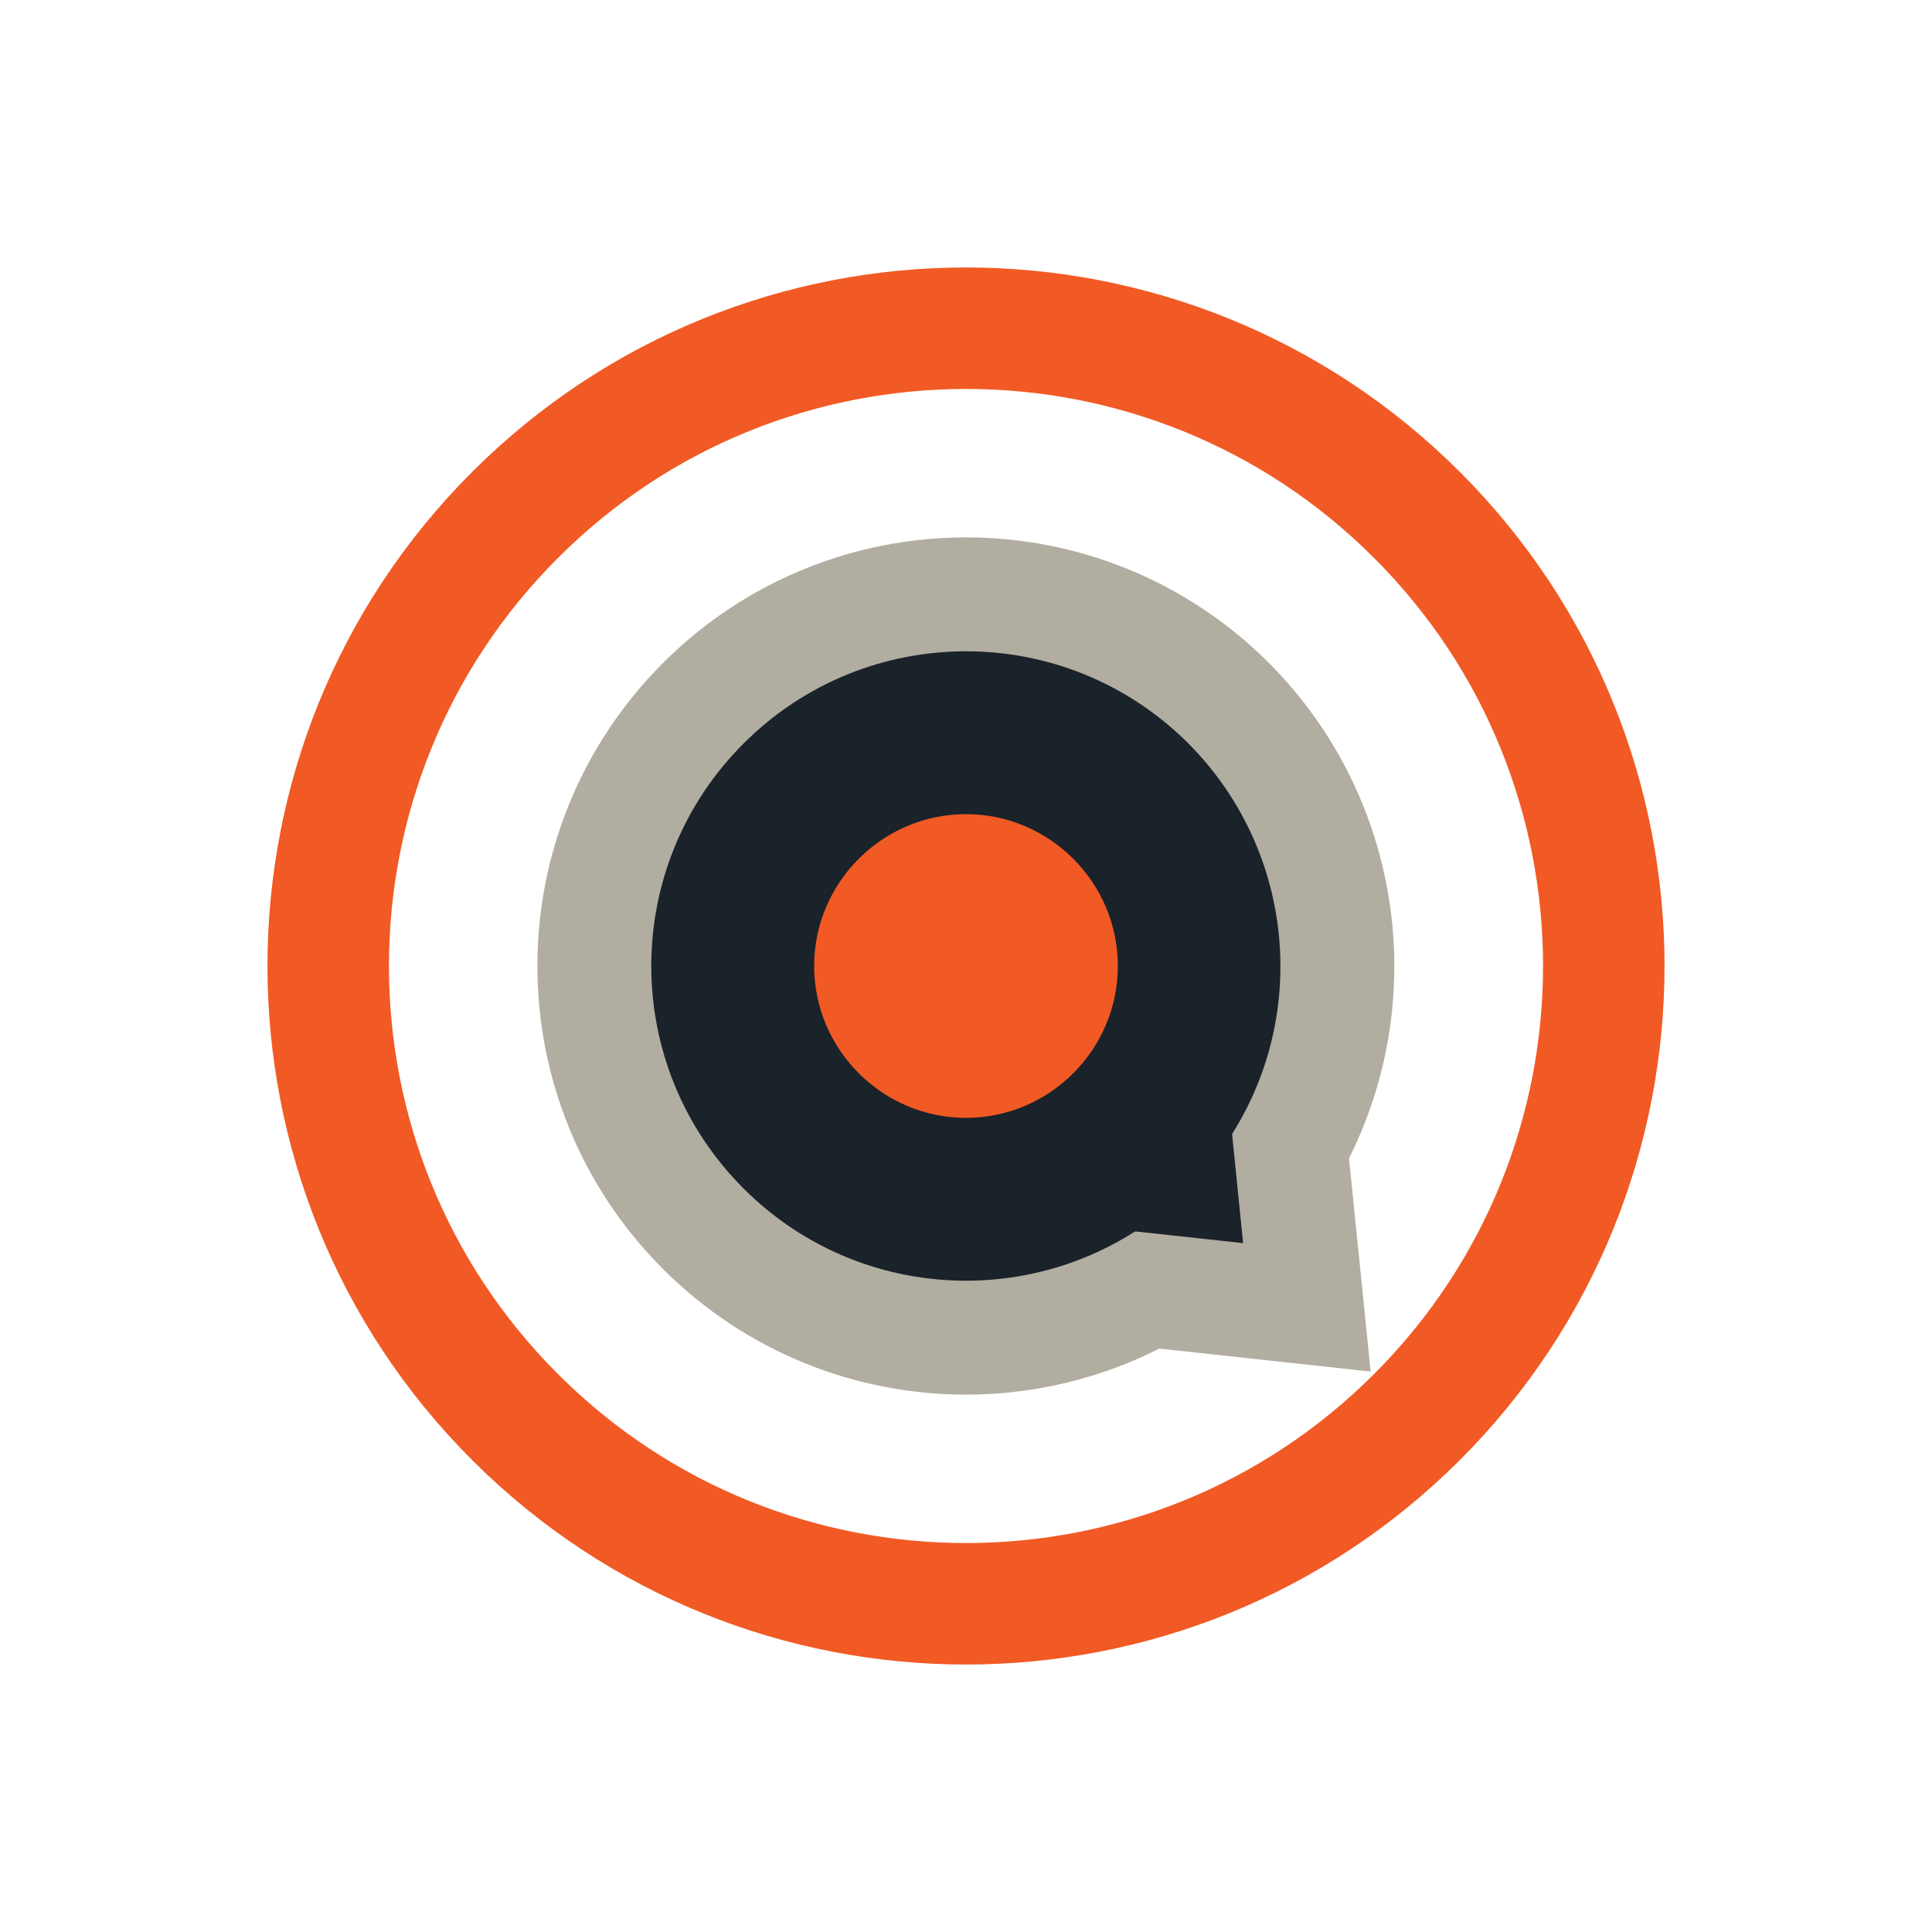 <svg version="1.1" id="Layer_1" xmlns="http://www.w3.org/2000/svg" xmlns:xlink="http://www.w3.org/1999/xlink" x="0" y="0" viewBox="0 0 200 200" xml:space="preserve"><symbol id="BH" viewBox="-95 -95 190 190"><path fill="#EF7D00" d="M0 87c48 0 87-39 87-87S48-87 0-87-87-48-87 0s39 87 87 87m0 8c-52.5 0-95-42.5-95-95s42.5-95 95-95S95-52.5 95 0 52.5 95 0 95z"/><g fill="#FFF"><path d="M-9.2 29.4H9.4c.8-2.5-1-6-4.2-7.9V-36c0-.8.2-1.2 1-1.6 5.1-2.7 8.5-6.7 9.2-12.6 0-.1.1-.2.1-.4h9.8c2.5 0 4.9-2.1 5.1-4.6.1-1.9 0-3.9 0-5.8h-60.5c0 2.5-.4 4.9.8 7.3 1 1.8 2.4 2.9 4.6 2.9h8.7c.8 0 1.1.3 1.3 1.1 1 5.6 4 9.6 9.1 12.1.5.3.7.6.7 1.2v57.1c0 .4-.3 1-.6 1.3-1.5 1.8-3 3.6-3.6 6 0 .2-.1.4-.1.6v.8z"/><path d="M65.2-10.7c-1.8-4.6-4.4-8.3-7.9-11.4-4.7-4.2-10.3-6.2-16.7-6.4-13-.4-22.1 8.4-25.3 17.8 1.5 0 2.9.1 4.4 0 .9-.1 1.3.3 1.6 1.1C26.5 4.5 31.8 18.5 37 32.6c0 .1.1.3.1.4.5 1.3 1.3 2.3 2.8 2.4 1.2.1 2.3-.9 2.9-2.4C48.3 18.8 53.7 4.6 59.1-9.6c.3-.9.8-1.2 1.7-1.2 1.4.2 2.8.1 4.4.1zM40.1 25.5c-4.7-12.2-9.2-24.2-13.8-36.2h27.6c-4.6 12.1-9.2 24.1-13.8 36.2zm-54.9-36c-1.7-4.4-4.2-8-7.5-11-4.6-4.3-10.1-6.5-16.3-6.8-6.8-.3-12.9 1.5-18.2 6-3.7 3.2-6.2 7.1-8 11.8h4.8c.7 0 1 .2 1.3.9 5.3 14.2 10.6 28.3 15.8 42.5.5 1.4 1.3 2.8 3 2.8s2.5-1.3 3-2.7c5.3-14.1 10.7-28.1 16-42.2.3-.9.7-1.3 1.7-1.2 1.4 0 2.8-.1 4.4-.1zm-11.3.1c-4.6 12-9.2 24-13.8 36.2-4.7-12.2-9.2-24.2-13.8-36.2h27.6zm19.4 61.5c1.2.8 2.4 1.5 3.6 2.3-1.2.8-2.3 2-2.4 3.7 0 1.4.1 2.9.6 4.3 1 3 3 5.5 5.1 7.8h.3c2.7-3.1 5.2-6.3 5.6-10.6.2-2.1-.5-3.7-2.2-5l-.4-.4c1.3-.8 2.5-1.6 3.8-2.5 1.5 1.4 3.4 2.5 5.5 3.2 4.4 1.3 8.8.8 13.1-.5 3.6-1.1 6.9-2.7 10-4.7.6-.4 1-.4 1.6 0 3.4 2.1 6.9.7 7.8-2.9.8-3.2-2.1-6.6-5.4-6.3-.4 0-.9.2-1.2.5-1.1.9-2.1 1.9-3.1 2.9-.1.1-.3.3-.5.4-4.5 2.8-9.3 5.1-14.6 6.1-2.2.4-4.5.5-6.7-.1-3.3-.9-4.3-2.1-4.7-5.5-.4-3.7-4.4-7.9-8.1-8.4-.4-.1-.8-.1-1.1 0-2.3.6-4.6 1.7-6.4 3.6-1.3 1.3-2.1 2.8-2 4.6.2 2.9-1.5 4.2-3.9 5.2-2.9 1.2-5.8 1-8.8.3-4.8-1.1-9.2-3.2-13.4-5.7-.3-.1-.4-.4-.6-.7-.3-.3-.4-.7-.7-1-1.2-1.4-2.6-2.5-4.5-2-2.3.6-4.2 1.7-4.7 4.3-.6 3 2.7 6.1 5.9 5.6.9-.1 1.8-.4 2.7-.8.7-.3 1.2-.2 1.8.2 4.4 2.6 9 4.6 14.1 5.3 5.3.7 9.7 0 13.9-3.2z"/></g></symbol><symbol id="target_x5F_60" viewBox="-140 -140 280 280"><path fill="none" stroke="#F15A24" stroke-width="16" stroke-miterlimit="10" d="M59.4 59.4c-32.8 32.8-86 32.8-118.8 0s-32.8-86 0-118.8 86-32.8 118.8 0 32.8 86 0 118.8z"/><path fill="none" d="M99 99c-54.7 54.7-143.3 54.7-198 0s-54.7-143.3 0-198 143.3-54.7 198 0 54.7 143.3 0 198z"/><g fill="none" stroke="#B2ADA1" stroke-width="30"><path d="M21.2-21.2L33.6-8.8l1.5-13.9 1.4-13.8L22.7-35 8.8-33.6z"/><path d="M29.3 29.3c-16.2 16.2-42.4 16.2-58.6 0s-16.2-42.4 0-58.6 42.4-16.2 58.6 0 16.1 42.4 0 58.6z"/></g><g fill="#B2ADA1"><path d="M21.2-21.2L33.6-8.8l1.5-13.9 1.4-13.8L22.7-35 8.8-33.6z"/><path d="M29.3 29.3c-16.2 16.2-42.4 16.2-58.6 0s-16.2-42.4 0-58.6 42.4-16.2 58.6 0 16.1 42.4 0 58.6z"/></g><g fill="#1A222A"><path d="M21.2-21.2L33.6-8.8l1.5-13.9 1.4-13.8L22.7-35 8.8-33.6z"/><path d="M29.3 29.3c-16.2 16.2-42.4 16.2-58.6 0s-16.2-42.4 0-58.6 42.4-16.2 58.6 0 16.1 42.4 0 58.6z"/></g><path fill="#F15A24" d="M-20 0c0-11 9-20 20-20s20 9 20 20-9 20-20 20-20-9-20-20z"/></symbol><g id="target_x5F_speech_x5F_bubble"><use xlink:href="#target_x5F_60" width="280" height="280" id="XMLID_1_" x="-140" y="-140" transform="matrix(.786 0 0 -.786 100 100)" overflow="visible"/></g></svg>